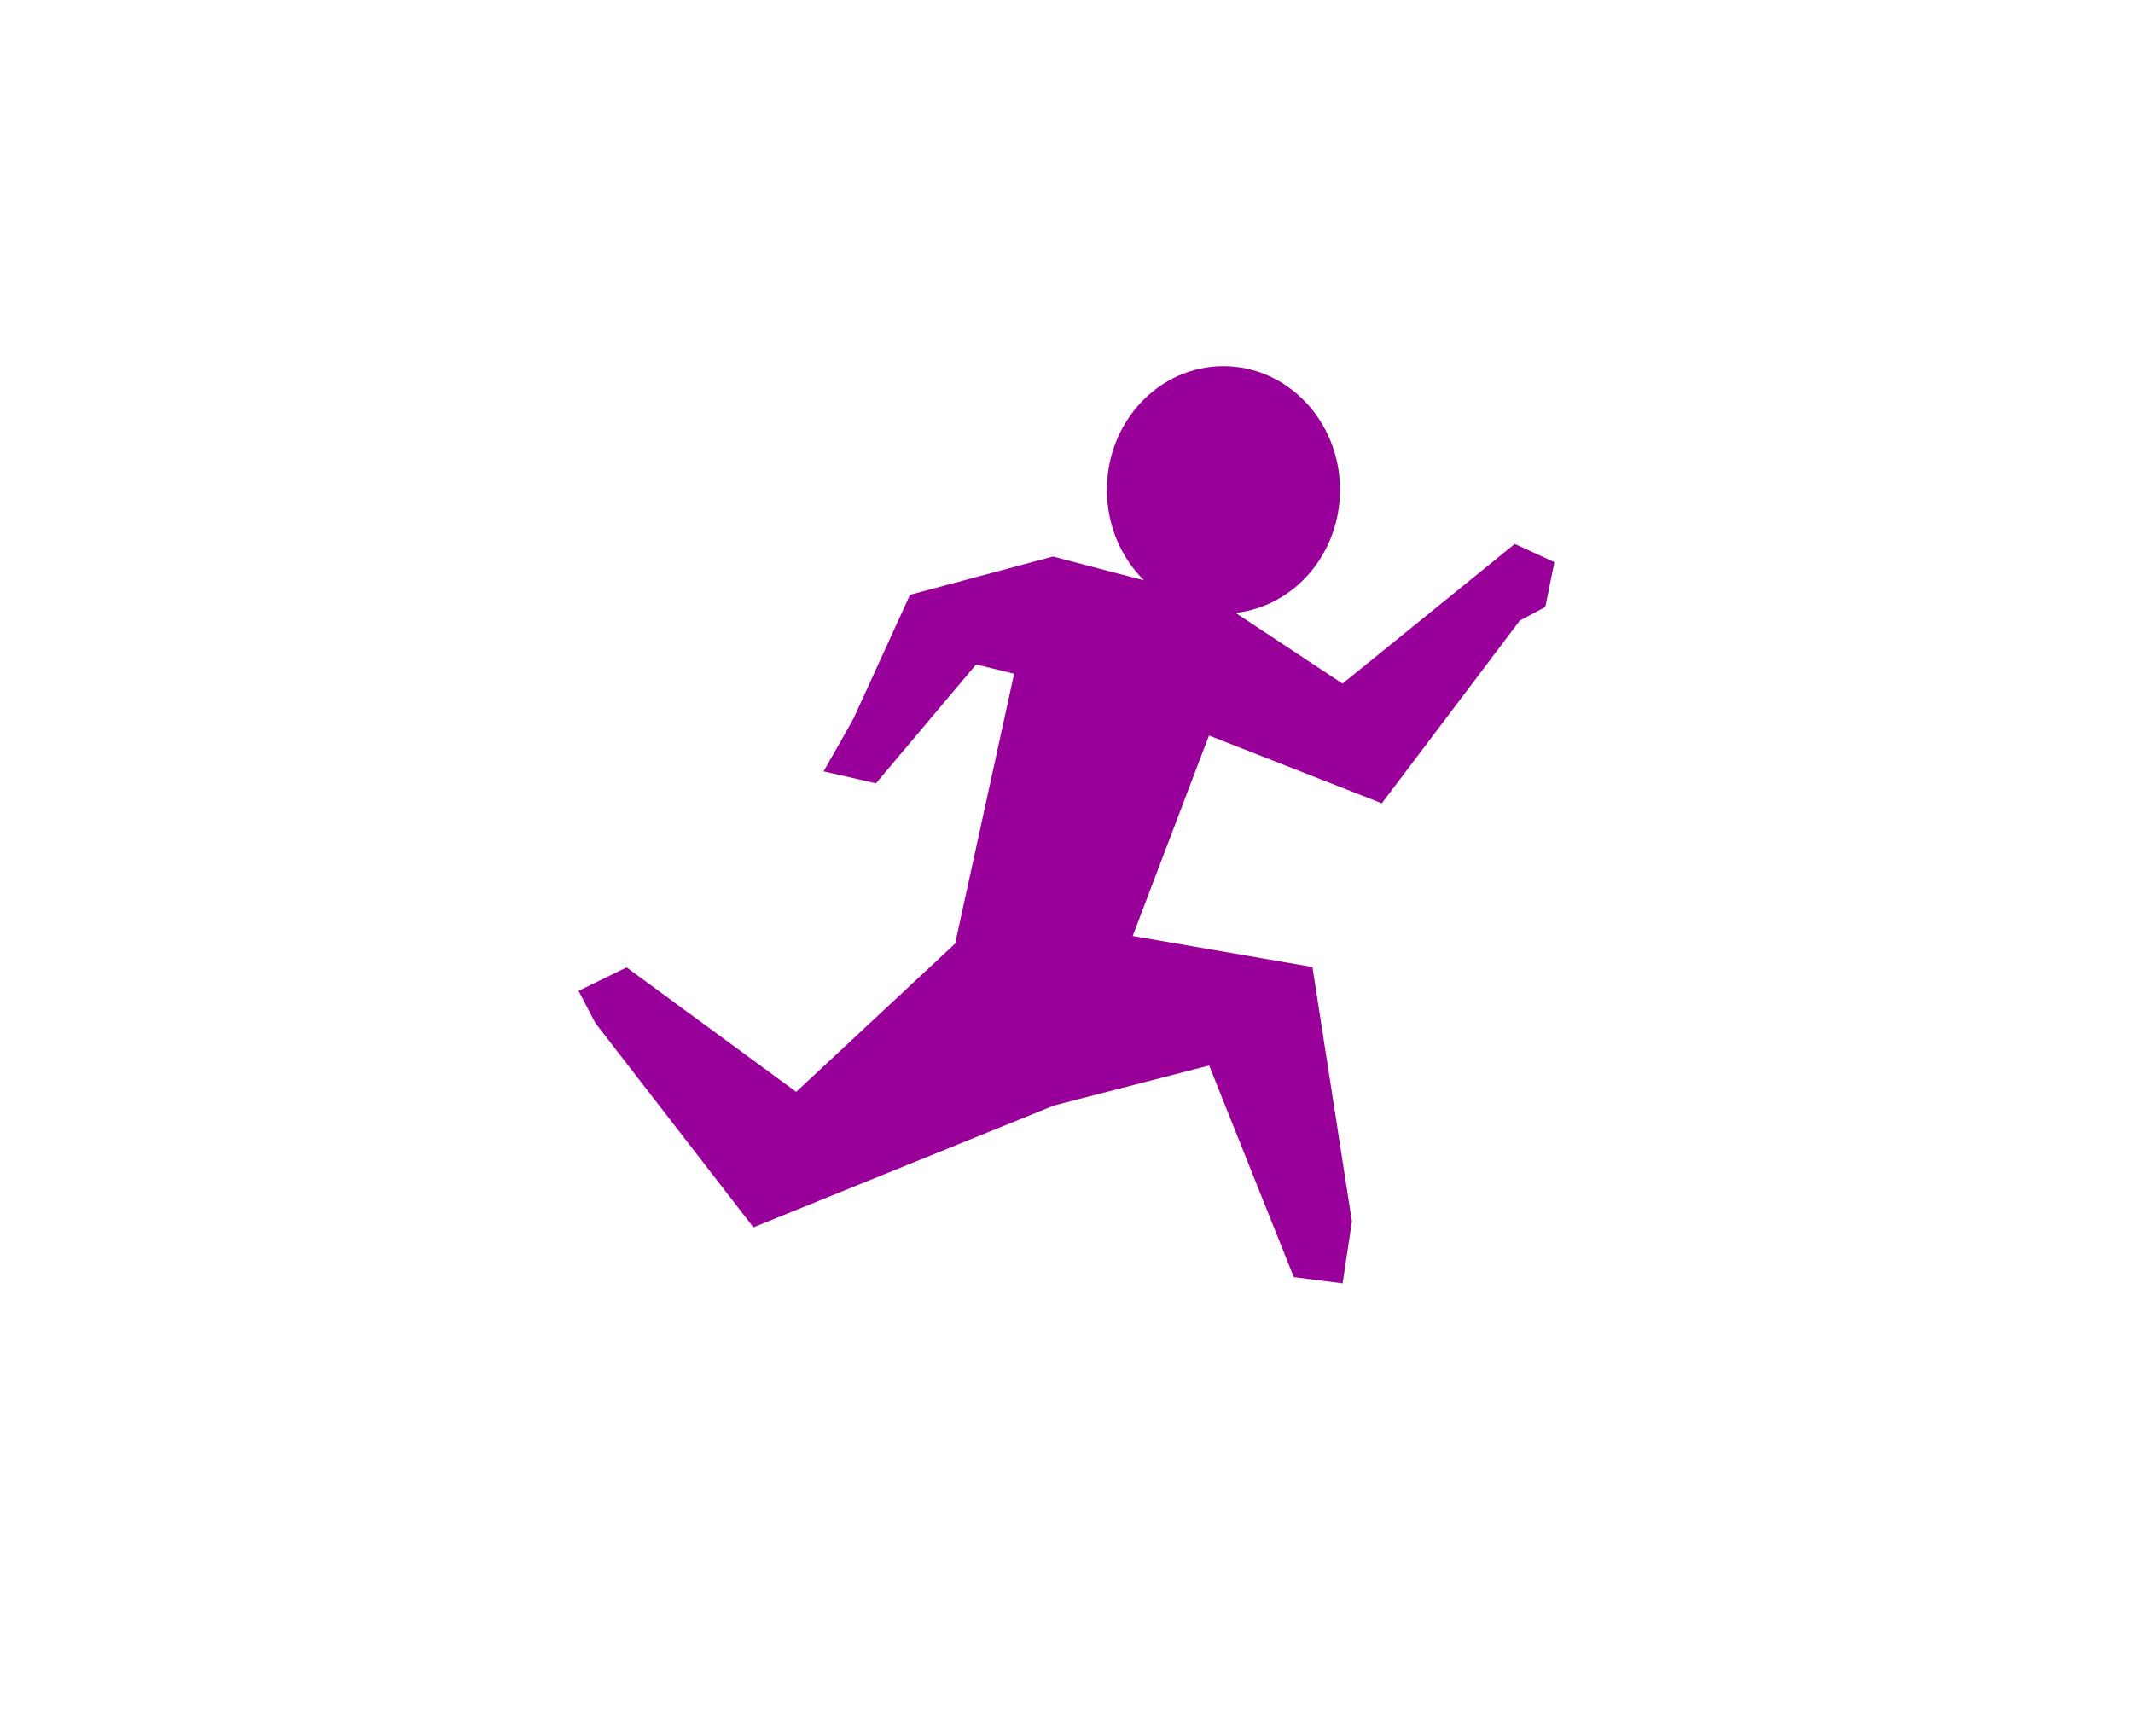 <?xml version="1.0"?><svg width="1082.678" height="881.288" xmlns="http://www.w3.org/2000/svg">
 <title>Running Man - Purple</title>
 <g>
  <title>Layer 1</title>
  <g id="layer1">
   <path id="svg_3" fill="#990099" d="m620.994,185.886c-32.671,0 -59.148,28.106 -59.148,62.784c0,18.139 7.243,34.48 18.83,45.943l-46.2,-12.088l-72.576,19.44l-28.656,62.768l-6.485,11.554l-8.726,15.305l26.585,6.066l50.843,-60.344l19.293,4.737l-29.754,136.062l0.223,0.526l-81.099,75.654l-86.07,-63.191l-24.39,11.926l8.524,16.308l80.225,103.735l152.493,-61.817l78.836,-20.34l42.965,107.432l24.779,3.193l4.729,-31.473l-20.046,-129.152l-91.237,-15.756l38.723,-101.767l87.735,34.415l70.06,-92.785l12.919,-6.875l4.613,-22.759l-20.102,-9.254l-87.436,70.908l-54.29,-35.909c29.78,-3.266 53.008,-29.989 53.008,-62.462c0,-34.678 -26.498,-62.784 -59.167,-62.784l0,0z"/>
  </g>
 </g>
</svg>
